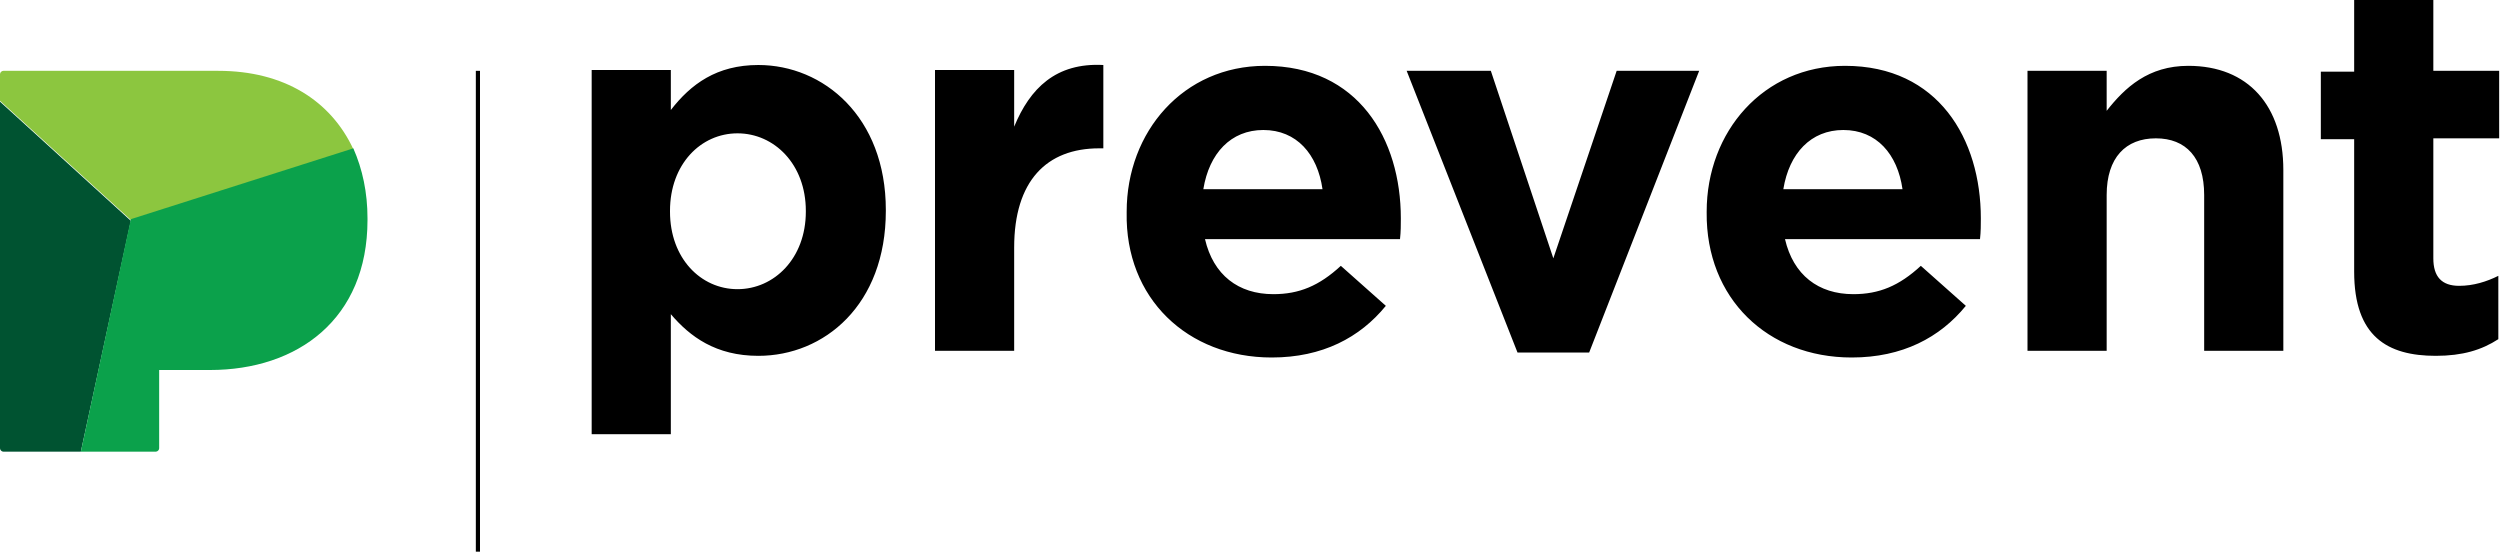 <?xml version="1.0" encoding="utf-8"?>
<!-- Generator: Adobe Illustrator 18.1.0, SVG Export Plug-In . SVG Version: 6.00 Build 0)  -->
<!DOCTYPE svg PUBLIC "-//W3C//DTD SVG 1.1//EN" "http://www.w3.org/Graphics/SVG/1.1/DTD/svg11.dtd">
<svg version="1.1" 
     id="logo1" 
     xmlns="http://www.w3.org/2000/svg" 
     xmlns:xlink="http://www.w3.org/1999/xlink" 
     x="0px" 
     y="0px"
     viewBox="0 16.9 300 66.3" 
     preserveAspectRatio="xMidYMid meet" 
     enable-background="new 0 16.9 300 66.3" 
     xml:space="preserve">
<g>
<g>
<path fill="#8CC63F" d="M26.2,25.4H0.4c-0.2,0-0.4,0.2-0.4,0.4v3.2l15.7,14.3l26.7-8.5C39.7,29,34.1,25.4,26.2,25.4z" />
<path fill="#005331" d="M0,29.1v41.6c0,0.2,0.2,0.4,0.4,0.4h9.3l6-27.7L0,29.1z" />
<path fill="#0BA14B" d="M9.7,71.1h9c0.2,0,0.4-0.2,0.4-0.4v-9.4h6.1c10.5,0,18.9-6.1,18.9-18v-0.2c0-3.1-0.6-5.9-1.7-8.4
			l-26.7,8.5L9.7,71.1z" />
	</g>
<path d="M71,69h9.5V54.6c2.3,2.7,5.4,5,10.5,5c7.9,0,15.3-6.1,15.3-17.4v-0.1c0-11.2-7.5-17.4-15.3-17.4c-5,0-8.1,2.3-10.5,5.4
		v-4.8H71V69L71,69z M88.5,51.6c-4.4,0-8.1-3.7-8.1-9.3v-0.1c0-5.6,3.7-9.3,8.1-9.3s8.2,3.7,8.2,9.3v0.1
		C96.7,47.9,92.9,51.6,88.5,51.6L88.5,51.6z M112.2,59h9.5V46.6c0-8,3.9-11.9,10.2-11.9h0.5v-10c-5.7-0.3-8.8,2.8-10.7,7.4v-6.8
		h-9.5L112.2,59L112.2,59z M152.6,59.8c6.1,0,10.6-2.4,13.7-6.2l-5.4-4.8c-2.6,2.4-5,3.4-8.1,3.4c-4.2,0-7.2-2.3-8.2-6.6h23.4
		c0.1-0.9,0.1-1.7,0.1-2.5c0-9.5-5.1-18.3-16.3-18.3c-9.8,0-16.6,7.9-16.6,17.5v0.1C135,52.7,142.5,59.8,152.6,59.8L152.6,59.8z
		 M144.4,39.6c0.7-4.3,3.3-7.1,7.2-7.1c4,0,6.5,2.9,7.1,7.1H144.4L144.4,39.6z M182.1,59.2h8.6l13.2-33.8H194l-7.6,22.5l-7.5-22.5
		h-10.1L182.1,59.2L182.1,59.2z M222.2,59.8c6.1,0,10.6-2.4,13.7-6.2l-5.4-4.8c-2.6,2.4-5,3.4-8.1,3.4c-4.2,0-7.2-2.3-8.2-6.6h23.4
		c0.1-0.9,0.1-1.7,0.1-2.5c0-9.5-5.1-18.3-16.3-18.3c-9.8,0-16.6,7.9-16.6,17.5v0.1C204.7,52.7,212.1,59.8,222.2,59.8L222.2,59.8z
		 M214,39.6c0.7-4.3,3.3-7.1,7.2-7.1c4,0,6.5,2.9,7.1,7.1H214L214,39.6z M243.3,59h9.5V40.3c0-4.5,2.3-6.8,5.9-6.8s5.8,2.3,5.8,6.8
		V59h9.5V37.3c0-7.7-4.2-12.5-11.4-12.5c-4.8,0-7.6,2.6-9.8,5.4v-4.8h-9.5V59L243.3,59z M292.3,59.6c3.2,0,5.5-0.7,7.5-2V50
		c-1.4,0.7-3,1.2-4.7,1.2c-2.1,0-3.1-1.1-3.1-3.3V33.5h7.9v-8.1h-7.9v-8.5h-9.5v8.6h-4v8.1h4v15.9C282.5,57.3,286.5,59.6,292.3,59.6
		L292.3,59.6z" />
<g>
<rect x="57.1" y="25.4" width="0.5" height="57.7" />
	</g>
</g>
</svg>
